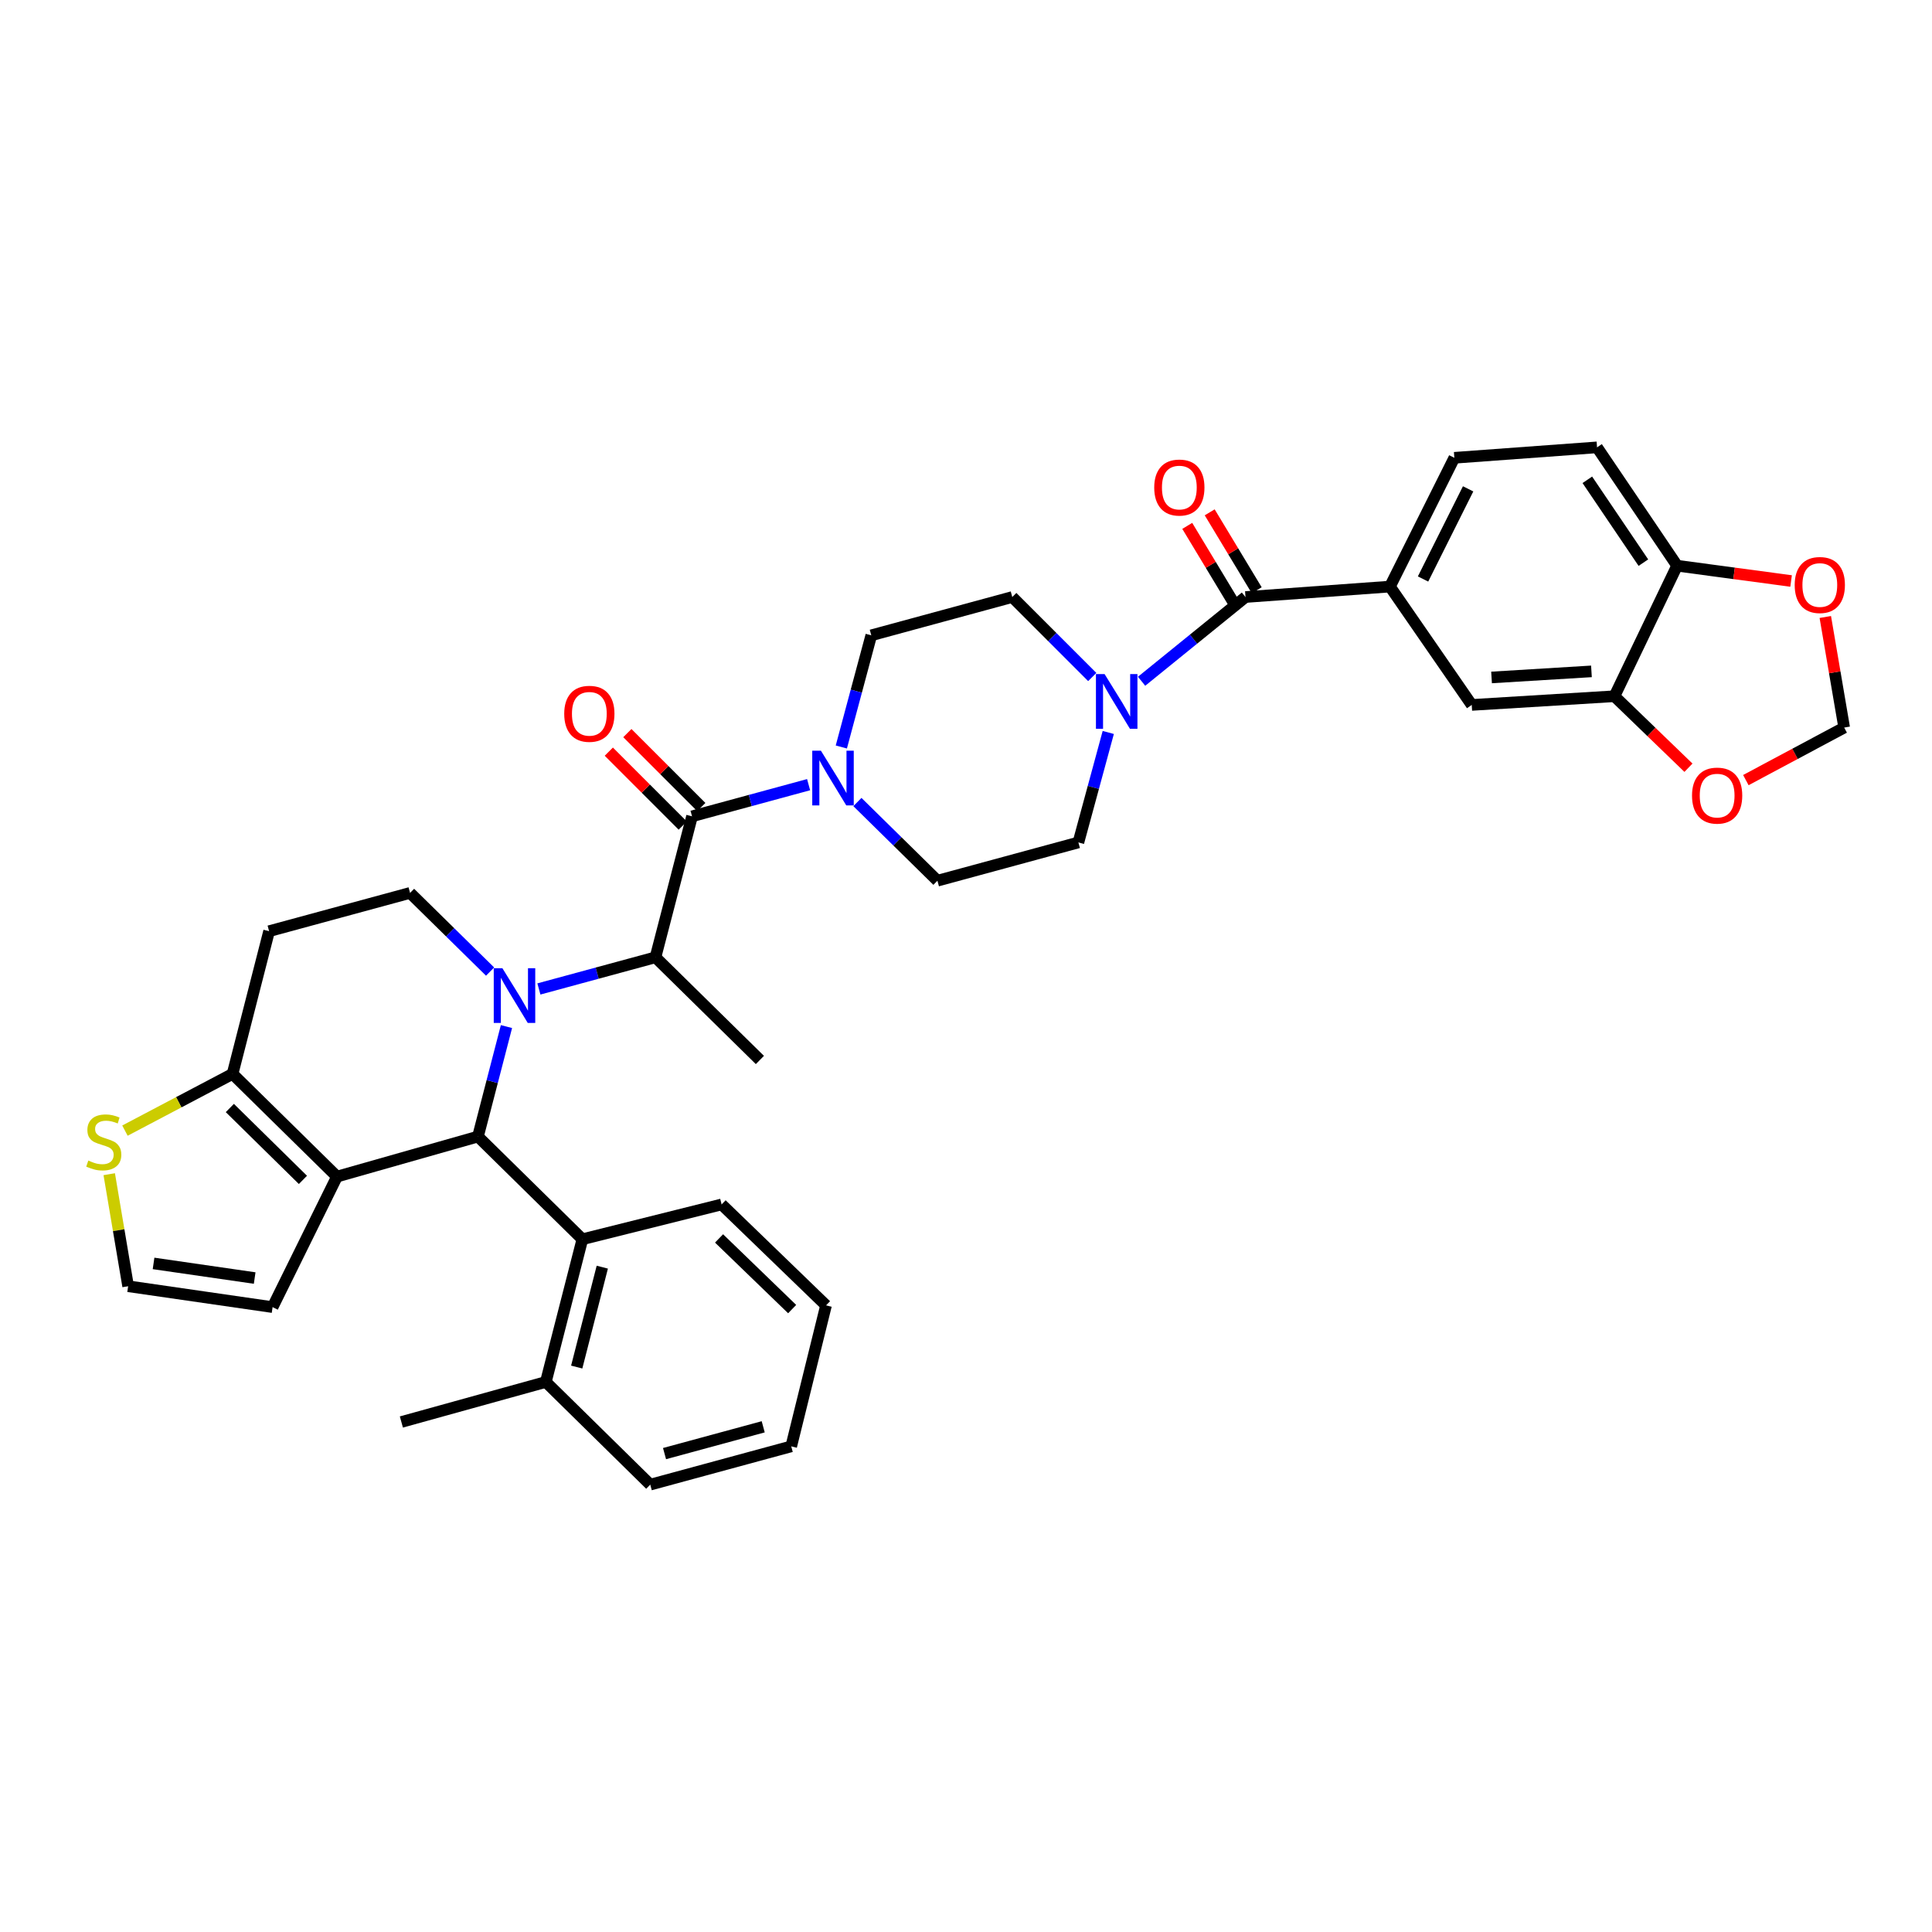<?xml version='1.0' encoding='iso-8859-1'?>
<svg version='1.1' baseProfile='full'
              xmlns='http://www.w3.org/2000/svg'
                      xmlns:rdkit='http://www.rdkit.org/xml'
                      xmlns:xlink='http://www.w3.org/1999/xlink'
                  xml:space='preserve'
width='1000px' height='1000px' viewBox='0 0 1000 1000'>
<!-- END OF HEADER -->
<rect style='opacity:1.0;fill:#FFFFFF;stroke:none' width='1000' height='1000' x='0' y='0'> </rect>
<path class='bond-0' d='M 826.625,231.552 L 868.069,292.81' style='fill:none;fill-rule:evenodd;stroke:#000000;stroke-width:6px;stroke-linecap:butt;stroke-linejoin:miter;stroke-opacity:1' />
<path class='bond-0' d='M 821.601,248.345 L 850.612,291.226' style='fill:none;fill-rule:evenodd;stroke:#000000;stroke-width:6px;stroke-linecap:butt;stroke-linejoin:miter;stroke-opacity:1' />
<path class='bond-1' d='M 826.625,231.552 L 752.761,236.958' style='fill:none;fill-rule:evenodd;stroke:#000000;stroke-width:6px;stroke-linecap:butt;stroke-linejoin:miter;stroke-opacity:1' />
<path class='bond-2' d='M 565.347,350.419 L 544.647,329.719' style='fill:none;fill-rule:evenodd;stroke:#0000FF;stroke-width:6px;stroke-linecap:butt;stroke-linejoin:miter;stroke-opacity:1' />
<path class='bond-2' d='M 544.647,329.719 L 523.948,309.02' style='fill:none;fill-rule:evenodd;stroke:#000000;stroke-width:6px;stroke-linecap:butt;stroke-linejoin:miter;stroke-opacity:1' />
<path class='bond-3' d='M 590.883,352.622 L 617.772,330.821' style='fill:none;fill-rule:evenodd;stroke:#0000FF;stroke-width:6px;stroke-linecap:butt;stroke-linejoin:miter;stroke-opacity:1' />
<path class='bond-3' d='M 617.772,330.821 L 644.661,309.02' style='fill:none;fill-rule:evenodd;stroke:#000000;stroke-width:6px;stroke-linecap:butt;stroke-linejoin:miter;stroke-opacity:1' />
<path class='bond-4' d='M 573.638,379.12 L 565.908,407.582' style='fill:none;fill-rule:evenodd;stroke:#0000FF;stroke-width:6px;stroke-linecap:butt;stroke-linejoin:miter;stroke-opacity:1' />
<path class='bond-4' d='M 565.908,407.582 L 558.177,436.043' style='fill:none;fill-rule:evenodd;stroke:#000000;stroke-width:6px;stroke-linecap:butt;stroke-linejoin:miter;stroke-opacity:1' />
<path class='bond-5' d='M 650.471,305.514 L 638.305,285.348' style='fill:none;fill-rule:evenodd;stroke:#000000;stroke-width:6px;stroke-linecap:butt;stroke-linejoin:miter;stroke-opacity:1' />
<path class='bond-5' d='M 638.305,285.348 L 626.139,265.182' style='fill:none;fill-rule:evenodd;stroke:#FF0000;stroke-width:6px;stroke-linecap:butt;stroke-linejoin:miter;stroke-opacity:1' />
<path class='bond-5' d='M 638.851,312.525 L 626.685,292.359' style='fill:none;fill-rule:evenodd;stroke:#000000;stroke-width:6px;stroke-linecap:butt;stroke-linejoin:miter;stroke-opacity:1' />
<path class='bond-5' d='M 626.685,292.359 L 614.519,272.193' style='fill:none;fill-rule:evenodd;stroke:#FF0000;stroke-width:6px;stroke-linecap:butt;stroke-linejoin:miter;stroke-opacity:1' />
<path class='bond-6' d='M 644.661,309.02 L 719.429,303.614' style='fill:none;fill-rule:evenodd;stroke:#000000;stroke-width:6px;stroke-linecap:butt;stroke-linejoin:miter;stroke-opacity:1' />
<path class='bond-7' d='M 752.761,236.958 L 719.429,303.614' style='fill:none;fill-rule:evenodd;stroke:#000000;stroke-width:6px;stroke-linecap:butt;stroke-linejoin:miter;stroke-opacity:1' />
<path class='bond-7' d='M 759.899,253.026 L 736.567,299.685' style='fill:none;fill-rule:evenodd;stroke:#000000;stroke-width:6px;stroke-linecap:butt;stroke-linejoin:miter;stroke-opacity:1' />
<path class='bond-8' d='M 719.429,303.614 L 761.771,364.871' style='fill:none;fill-rule:evenodd;stroke:#000000;stroke-width:6px;stroke-linecap:butt;stroke-linejoin:miter;stroke-opacity:1' />
<path class='bond-9' d='M 450.974,328.841 L 443.223,357.74' style='fill:none;fill-rule:evenodd;stroke:#000000;stroke-width:6px;stroke-linecap:butt;stroke-linejoin:miter;stroke-opacity:1' />
<path class='bond-9' d='M 443.223,357.74 L 435.471,386.64' style='fill:none;fill-rule:evenodd;stroke:#0000FF;stroke-width:6px;stroke-linecap:butt;stroke-linejoin:miter;stroke-opacity:1' />
<path class='bond-10' d='M 450.974,328.841 L 523.948,309.02' style='fill:none;fill-rule:evenodd;stroke:#000000;stroke-width:6px;stroke-linecap:butt;stroke-linejoin:miter;stroke-opacity:1' />
<path class='bond-11' d='M 358.194,422.525 L 388.362,414.333' style='fill:none;fill-rule:evenodd;stroke:#000000;stroke-width:6px;stroke-linecap:butt;stroke-linejoin:miter;stroke-opacity:1' />
<path class='bond-11' d='M 388.362,414.333 L 418.53,406.141' style='fill:none;fill-rule:evenodd;stroke:#0000FF;stroke-width:6px;stroke-linecap:butt;stroke-linejoin:miter;stroke-opacity:1' />
<path class='bond-12' d='M 362.992,417.727 L 343.855,398.593' style='fill:none;fill-rule:evenodd;stroke:#000000;stroke-width:6px;stroke-linecap:butt;stroke-linejoin:miter;stroke-opacity:1' />
<path class='bond-12' d='M 343.855,398.593 L 324.718,379.459' style='fill:none;fill-rule:evenodd;stroke:#FF0000;stroke-width:6px;stroke-linecap:butt;stroke-linejoin:miter;stroke-opacity:1' />
<path class='bond-12' d='M 353.397,427.324 L 334.26,408.189' style='fill:none;fill-rule:evenodd;stroke:#000000;stroke-width:6px;stroke-linecap:butt;stroke-linejoin:miter;stroke-opacity:1' />
<path class='bond-12' d='M 334.26,408.189 L 315.123,389.055' style='fill:none;fill-rule:evenodd;stroke:#FF0000;stroke-width:6px;stroke-linecap:butt;stroke-linejoin:miter;stroke-opacity:1' />
<path class='bond-13' d='M 358.194,422.525 L 339.271,495.499' style='fill:none;fill-rule:evenodd;stroke:#000000;stroke-width:6px;stroke-linecap:butt;stroke-linejoin:miter;stroke-opacity:1' />
<path class='bond-14' d='M 443.796,415.135 L 464.503,435.496' style='fill:none;fill-rule:evenodd;stroke:#0000FF;stroke-width:6px;stroke-linecap:butt;stroke-linejoin:miter;stroke-opacity:1' />
<path class='bond-14' d='M 464.503,435.496 L 485.211,455.857' style='fill:none;fill-rule:evenodd;stroke:#000000;stroke-width:6px;stroke-linecap:butt;stroke-linejoin:miter;stroke-opacity:1' />
<path class='bond-15' d='M 485.211,455.857 L 558.177,436.043' style='fill:none;fill-rule:evenodd;stroke:#000000;stroke-width:6px;stroke-linecap:butt;stroke-linejoin:miter;stroke-opacity:1' />
<path class='bond-16' d='M 247.388,588.279 L 174.422,609.005' style='fill:none;fill-rule:evenodd;stroke:#000000;stroke-width:6px;stroke-linecap:butt;stroke-linejoin:miter;stroke-opacity:1' />
<path class='bond-17' d='M 247.388,588.279 L 254.766,559.818' style='fill:none;fill-rule:evenodd;stroke:#000000;stroke-width:6px;stroke-linecap:butt;stroke-linejoin:miter;stroke-opacity:1' />
<path class='bond-17' d='M 254.766,559.818 L 262.145,531.357' style='fill:none;fill-rule:evenodd;stroke:#0000FF;stroke-width:6px;stroke-linecap:butt;stroke-linejoin:miter;stroke-opacity:1' />
<path class='bond-18' d='M 247.388,588.279 L 301.438,641.432' style='fill:none;fill-rule:evenodd;stroke:#000000;stroke-width:6px;stroke-linecap:butt;stroke-linejoin:miter;stroke-opacity:1' />
<path class='bond-19' d='M 253.669,502.889 L 232.962,482.528' style='fill:none;fill-rule:evenodd;stroke:#0000FF;stroke-width:6px;stroke-linecap:butt;stroke-linejoin:miter;stroke-opacity:1' />
<path class='bond-19' d='M 232.962,482.528 L 212.254,462.167' style='fill:none;fill-rule:evenodd;stroke:#000000;stroke-width:6px;stroke-linecap:butt;stroke-linejoin:miter;stroke-opacity:1' />
<path class='bond-20' d='M 278.934,511.883 L 309.103,503.691' style='fill:none;fill-rule:evenodd;stroke:#0000FF;stroke-width:6px;stroke-linecap:butt;stroke-linejoin:miter;stroke-opacity:1' />
<path class='bond-20' d='M 309.103,503.691 L 339.271,495.499' style='fill:none;fill-rule:evenodd;stroke:#000000;stroke-width:6px;stroke-linecap:butt;stroke-linejoin:miter;stroke-opacity:1' />
<path class='bond-21' d='M 212.254,462.167 L 139.288,481.981' style='fill:none;fill-rule:evenodd;stroke:#000000;stroke-width:6px;stroke-linecap:butt;stroke-linejoin:miter;stroke-opacity:1' />
<path class='bond-22' d='M 139.288,481.981 L 120.372,555.852' style='fill:none;fill-rule:evenodd;stroke:#000000;stroke-width:6px;stroke-linecap:butt;stroke-linejoin:miter;stroke-opacity:1' />
<path class='bond-23' d='M 174.422,609.005 L 120.372,555.852' style='fill:none;fill-rule:evenodd;stroke:#000000;stroke-width:6px;stroke-linecap:butt;stroke-linejoin:miter;stroke-opacity:1' />
<path class='bond-23' d='M 156.799,610.708 L 118.964,573.501' style='fill:none;fill-rule:evenodd;stroke:#000000;stroke-width:6px;stroke-linecap:butt;stroke-linejoin:miter;stroke-opacity:1' />
<path class='bond-24' d='M 174.422,609.005 L 141.09,676.565' style='fill:none;fill-rule:evenodd;stroke:#000000;stroke-width:6px;stroke-linecap:butt;stroke-linejoin:miter;stroke-opacity:1' />
<path class='bond-25' d='M 120.372,555.852 L 92.522,570.529' style='fill:none;fill-rule:evenodd;stroke:#000000;stroke-width:6px;stroke-linecap:butt;stroke-linejoin:miter;stroke-opacity:1' />
<path class='bond-25' d='M 92.522,570.529 L 64.672,585.207' style='fill:none;fill-rule:evenodd;stroke:#CCCC00;stroke-width:6px;stroke-linecap:butt;stroke-linejoin:miter;stroke-opacity:1' />
<path class='bond-26' d='M 56.538,607.761 L 61.43,636.757' style='fill:none;fill-rule:evenodd;stroke:#CCCC00;stroke-width:6px;stroke-linecap:butt;stroke-linejoin:miter;stroke-opacity:1' />
<path class='bond-26' d='M 61.43,636.757 L 66.322,665.754' style='fill:none;fill-rule:evenodd;stroke:#000000;stroke-width:6px;stroke-linecap:butt;stroke-linejoin:miter;stroke-opacity:1' />
<path class='bond-27' d='M 66.322,665.754 L 141.09,676.565' style='fill:none;fill-rule:evenodd;stroke:#000000;stroke-width:6px;stroke-linecap:butt;stroke-linejoin:miter;stroke-opacity:1' />
<path class='bond-27' d='M 79.479,653.944 L 131.817,661.512' style='fill:none;fill-rule:evenodd;stroke:#000000;stroke-width:6px;stroke-linecap:butt;stroke-linejoin:miter;stroke-opacity:1' />
<path class='bond-28' d='M 301.438,641.432 L 282.522,715.302' style='fill:none;fill-rule:evenodd;stroke:#000000;stroke-width:6px;stroke-linecap:butt;stroke-linejoin:miter;stroke-opacity:1' />
<path class='bond-28' d='M 311.747,655.879 L 298.506,707.588' style='fill:none;fill-rule:evenodd;stroke:#000000;stroke-width:6px;stroke-linecap:butt;stroke-linejoin:miter;stroke-opacity:1' />
<path class='bond-29' d='M 301.438,641.432 L 373.507,623.412' style='fill:none;fill-rule:evenodd;stroke:#000000;stroke-width:6px;stroke-linecap:butt;stroke-linejoin:miter;stroke-opacity:1' />
<path class='bond-30' d='M 282.522,715.302 L 207.753,736.021' style='fill:none;fill-rule:evenodd;stroke:#000000;stroke-width:6px;stroke-linecap:butt;stroke-linejoin:miter;stroke-opacity:1' />
<path class='bond-31' d='M 282.522,715.302 L 336.571,768.448' style='fill:none;fill-rule:evenodd;stroke:#000000;stroke-width:6px;stroke-linecap:butt;stroke-linejoin:miter;stroke-opacity:1' />
<path class='bond-32' d='M 373.507,623.412 L 427.557,675.66' style='fill:none;fill-rule:evenodd;stroke:#000000;stroke-width:6px;stroke-linecap:butt;stroke-linejoin:miter;stroke-opacity:1' />
<path class='bond-32' d='M 372.182,641.007 L 410.017,677.581' style='fill:none;fill-rule:evenodd;stroke:#000000;stroke-width:6px;stroke-linecap:butt;stroke-linejoin:miter;stroke-opacity:1' />
<path class='bond-33' d='M 336.571,768.448 L 409.538,748.634' style='fill:none;fill-rule:evenodd;stroke:#000000;stroke-width:6px;stroke-linecap:butt;stroke-linejoin:miter;stroke-opacity:1' />
<path class='bond-33' d='M 343.96,752.379 L 395.036,738.51' style='fill:none;fill-rule:evenodd;stroke:#000000;stroke-width:6px;stroke-linecap:butt;stroke-linejoin:miter;stroke-opacity:1' />
<path class='bond-34' d='M 427.557,675.66 L 409.538,748.634' style='fill:none;fill-rule:evenodd;stroke:#000000;stroke-width:6px;stroke-linecap:butt;stroke-linejoin:miter;stroke-opacity:1' />
<path class='bond-35' d='M 339.271,495.499 L 393.32,548.644' style='fill:none;fill-rule:evenodd;stroke:#000000;stroke-width:6px;stroke-linecap:butt;stroke-linejoin:miter;stroke-opacity:1' />
<path class='bond-36' d='M 761.771,364.871 L 835.634,360.37' style='fill:none;fill-rule:evenodd;stroke:#000000;stroke-width:6px;stroke-linecap:butt;stroke-linejoin:miter;stroke-opacity:1' />
<path class='bond-36' d='M 772.025,350.65 L 823.729,347.5' style='fill:none;fill-rule:evenodd;stroke:#000000;stroke-width:6px;stroke-linecap:butt;stroke-linejoin:miter;stroke-opacity:1' />
<path class='bond-37' d='M 868.069,292.81 L 835.634,360.37' style='fill:none;fill-rule:evenodd;stroke:#000000;stroke-width:6px;stroke-linecap:butt;stroke-linejoin:miter;stroke-opacity:1' />
<path class='bond-38' d='M 868.069,292.81 L 897.569,296.767' style='fill:none;fill-rule:evenodd;stroke:#000000;stroke-width:6px;stroke-linecap:butt;stroke-linejoin:miter;stroke-opacity:1' />
<path class='bond-38' d='M 897.569,296.767 L 927.069,300.723' style='fill:none;fill-rule:evenodd;stroke:#FF0000;stroke-width:6px;stroke-linecap:butt;stroke-linejoin:miter;stroke-opacity:1' />
<path class='bond-39' d='M 835.634,360.37 L 854.787,378.874' style='fill:none;fill-rule:evenodd;stroke:#000000;stroke-width:6px;stroke-linecap:butt;stroke-linejoin:miter;stroke-opacity:1' />
<path class='bond-39' d='M 854.787,378.874 L 873.939,397.377' style='fill:none;fill-rule:evenodd;stroke:#FF0000;stroke-width:6px;stroke-linecap:butt;stroke-linejoin:miter;stroke-opacity:1' />
<path class='bond-40' d='M 903.651,403.78 L 929.098,390.184' style='fill:none;fill-rule:evenodd;stroke:#FF0000;stroke-width:6px;stroke-linecap:butt;stroke-linejoin:miter;stroke-opacity:1' />
<path class='bond-40' d='M 929.098,390.184 L 954.545,376.588' style='fill:none;fill-rule:evenodd;stroke:#000000;stroke-width:6px;stroke-linecap:butt;stroke-linejoin:miter;stroke-opacity:1' />
<path class='bond-41' d='M 954.545,376.588 L 949.659,347.969' style='fill:none;fill-rule:evenodd;stroke:#000000;stroke-width:6px;stroke-linecap:butt;stroke-linejoin:miter;stroke-opacity:1' />
<path class='bond-41' d='M 949.659,347.969 L 944.772,319.35' style='fill:none;fill-rule:evenodd;stroke:#FF0000;stroke-width:6px;stroke-linecap:butt;stroke-linejoin:miter;stroke-opacity:1' />
<path  class='atom-1' d='M 571.738 348.91
L 581.018 363.91
Q 581.938 365.39, 583.418 368.07
Q 584.898 370.75, 584.978 370.91
L 584.978 348.91
L 588.738 348.91
L 588.738 377.23
L 584.858 377.23
L 574.898 360.83
Q 573.738 358.91, 572.498 356.71
Q 571.298 354.51, 570.938 353.83
L 570.938 377.23
L 567.258 377.23
L 567.258 348.91
L 571.738 348.91
' fill='#0000FF'/>
<path  class='atom-3' d='M 597.425 252.351
Q 597.425 245.551, 600.785 241.751
Q 604.145 237.951, 610.425 237.951
Q 616.705 237.951, 620.065 241.751
Q 623.425 245.551, 623.425 252.351
Q 623.425 259.231, 620.025 263.151
Q 616.625 267.031, 610.425 267.031
Q 604.185 267.031, 600.785 263.151
Q 597.425 259.271, 597.425 252.351
M 610.425 263.831
Q 614.745 263.831, 617.065 260.951
Q 619.425 258.031, 619.425 252.351
Q 619.425 246.791, 617.065 243.991
Q 614.745 241.151, 610.425 241.151
Q 606.105 241.151, 603.745 243.951
Q 601.425 246.751, 601.425 252.351
Q 601.425 258.071, 603.745 260.951
Q 606.105 263.831, 610.425 263.831
' fill='#FF0000'/>
<path  class='atom-8' d='M 424.901 388.552
L 434.181 403.552
Q 435.101 405.032, 436.581 407.712
Q 438.061 410.392, 438.141 410.552
L 438.141 388.552
L 441.901 388.552
L 441.901 416.872
L 438.021 416.872
L 428.061 400.472
Q 426.901 398.552, 425.661 396.352
Q 424.461 394.152, 424.101 393.472
L 424.101 416.872
L 420.421 416.872
L 420.421 388.552
L 424.901 388.552
' fill='#0000FF'/>
<path  class='atom-9' d='M 292.042 369.46
Q 292.042 362.66, 295.402 358.86
Q 298.762 355.06, 305.042 355.06
Q 311.322 355.06, 314.682 358.86
Q 318.042 362.66, 318.042 369.46
Q 318.042 376.34, 314.642 380.26
Q 311.242 384.14, 305.042 384.14
Q 298.802 384.14, 295.402 380.26
Q 292.042 376.38, 292.042 369.46
M 305.042 380.94
Q 309.362 380.94, 311.682 378.06
Q 314.042 375.14, 314.042 369.46
Q 314.042 363.9, 311.682 361.1
Q 309.362 358.26, 305.042 358.26
Q 300.722 358.26, 298.362 361.06
Q 296.042 363.86, 296.042 369.46
Q 296.042 375.18, 298.362 378.06
Q 300.722 380.94, 305.042 380.94
' fill='#FF0000'/>
<path  class='atom-12' d='M 260.044 501.153
L 269.324 516.153
Q 270.244 517.633, 271.724 520.313
Q 273.204 522.993, 273.284 523.153
L 273.284 501.153
L 277.044 501.153
L 277.044 529.473
L 273.164 529.473
L 263.204 513.073
Q 262.044 511.153, 260.804 508.953
Q 259.604 506.753, 259.244 506.073
L 259.244 529.473
L 255.564 529.473
L 255.564 501.153
L 260.044 501.153
' fill='#0000FF'/>
<path  class='atom-17' d='M 45.708 600.705
Q 46.028 600.825, 47.348 601.385
Q 48.668 601.945, 50.108 602.305
Q 51.588 602.625, 53.028 602.625
Q 55.708 602.625, 57.268 601.345
Q 58.828 600.025, 58.828 597.745
Q 58.828 596.185, 58.028 595.225
Q 57.268 594.265, 56.068 593.745
Q 54.868 593.225, 52.868 592.625
Q 50.348 591.865, 48.828 591.145
Q 47.348 590.425, 46.268 588.905
Q 45.228 587.385, 45.228 584.825
Q 45.228 581.265, 47.628 579.065
Q 50.068 576.865, 54.868 576.865
Q 58.148 576.865, 61.868 578.425
L 60.948 581.505
Q 57.548 580.105, 54.988 580.105
Q 52.228 580.105, 50.708 581.265
Q 49.188 582.385, 49.228 584.345
Q 49.228 585.865, 49.988 586.785
Q 50.788 587.705, 51.908 588.225
Q 53.068 588.745, 54.988 589.345
Q 57.548 590.145, 59.068 590.945
Q 60.588 591.745, 61.668 593.385
Q 62.788 594.985, 62.788 597.745
Q 62.788 601.665, 60.148 603.785
Q 57.548 605.865, 53.188 605.865
Q 50.668 605.865, 48.748 605.305
Q 46.868 604.785, 44.628 603.865
L 45.708 600.705
' fill='#CCCC00'/>
<path  class='atom-34' d='M 875.787 411.801
Q 875.787 405.001, 879.147 401.201
Q 882.507 397.401, 888.787 397.401
Q 895.067 397.401, 898.427 401.201
Q 901.787 405.001, 901.787 411.801
Q 901.787 418.681, 898.387 422.601
Q 894.987 426.481, 888.787 426.481
Q 882.547 426.481, 879.147 422.601
Q 875.787 418.721, 875.787 411.801
M 888.787 423.281
Q 893.107 423.281, 895.427 420.401
Q 897.787 417.481, 897.787 411.801
Q 897.787 406.241, 895.427 403.441
Q 893.107 400.601, 888.787 400.601
Q 884.467 400.601, 882.107 403.401
Q 879.787 406.201, 879.787 411.801
Q 879.787 417.521, 882.107 420.401
Q 884.467 423.281, 888.787 423.281
' fill='#FF0000'/>
<path  class='atom-36' d='M 928.932 302.797
Q 928.932 295.997, 932.292 292.197
Q 935.652 288.397, 941.932 288.397
Q 948.212 288.397, 951.572 292.197
Q 954.932 295.997, 954.932 302.797
Q 954.932 309.677, 951.532 313.597
Q 948.132 317.477, 941.932 317.477
Q 935.692 317.477, 932.292 313.597
Q 928.932 309.717, 928.932 302.797
M 941.932 314.277
Q 946.252 314.277, 948.572 311.397
Q 950.932 308.477, 950.932 302.797
Q 950.932 297.237, 948.572 294.437
Q 946.252 291.597, 941.932 291.597
Q 937.612 291.597, 935.252 294.397
Q 932.932 297.197, 932.932 302.797
Q 932.932 308.517, 935.252 311.397
Q 937.612 314.277, 941.932 314.277
' fill='#FF0000'/>
</svg>
